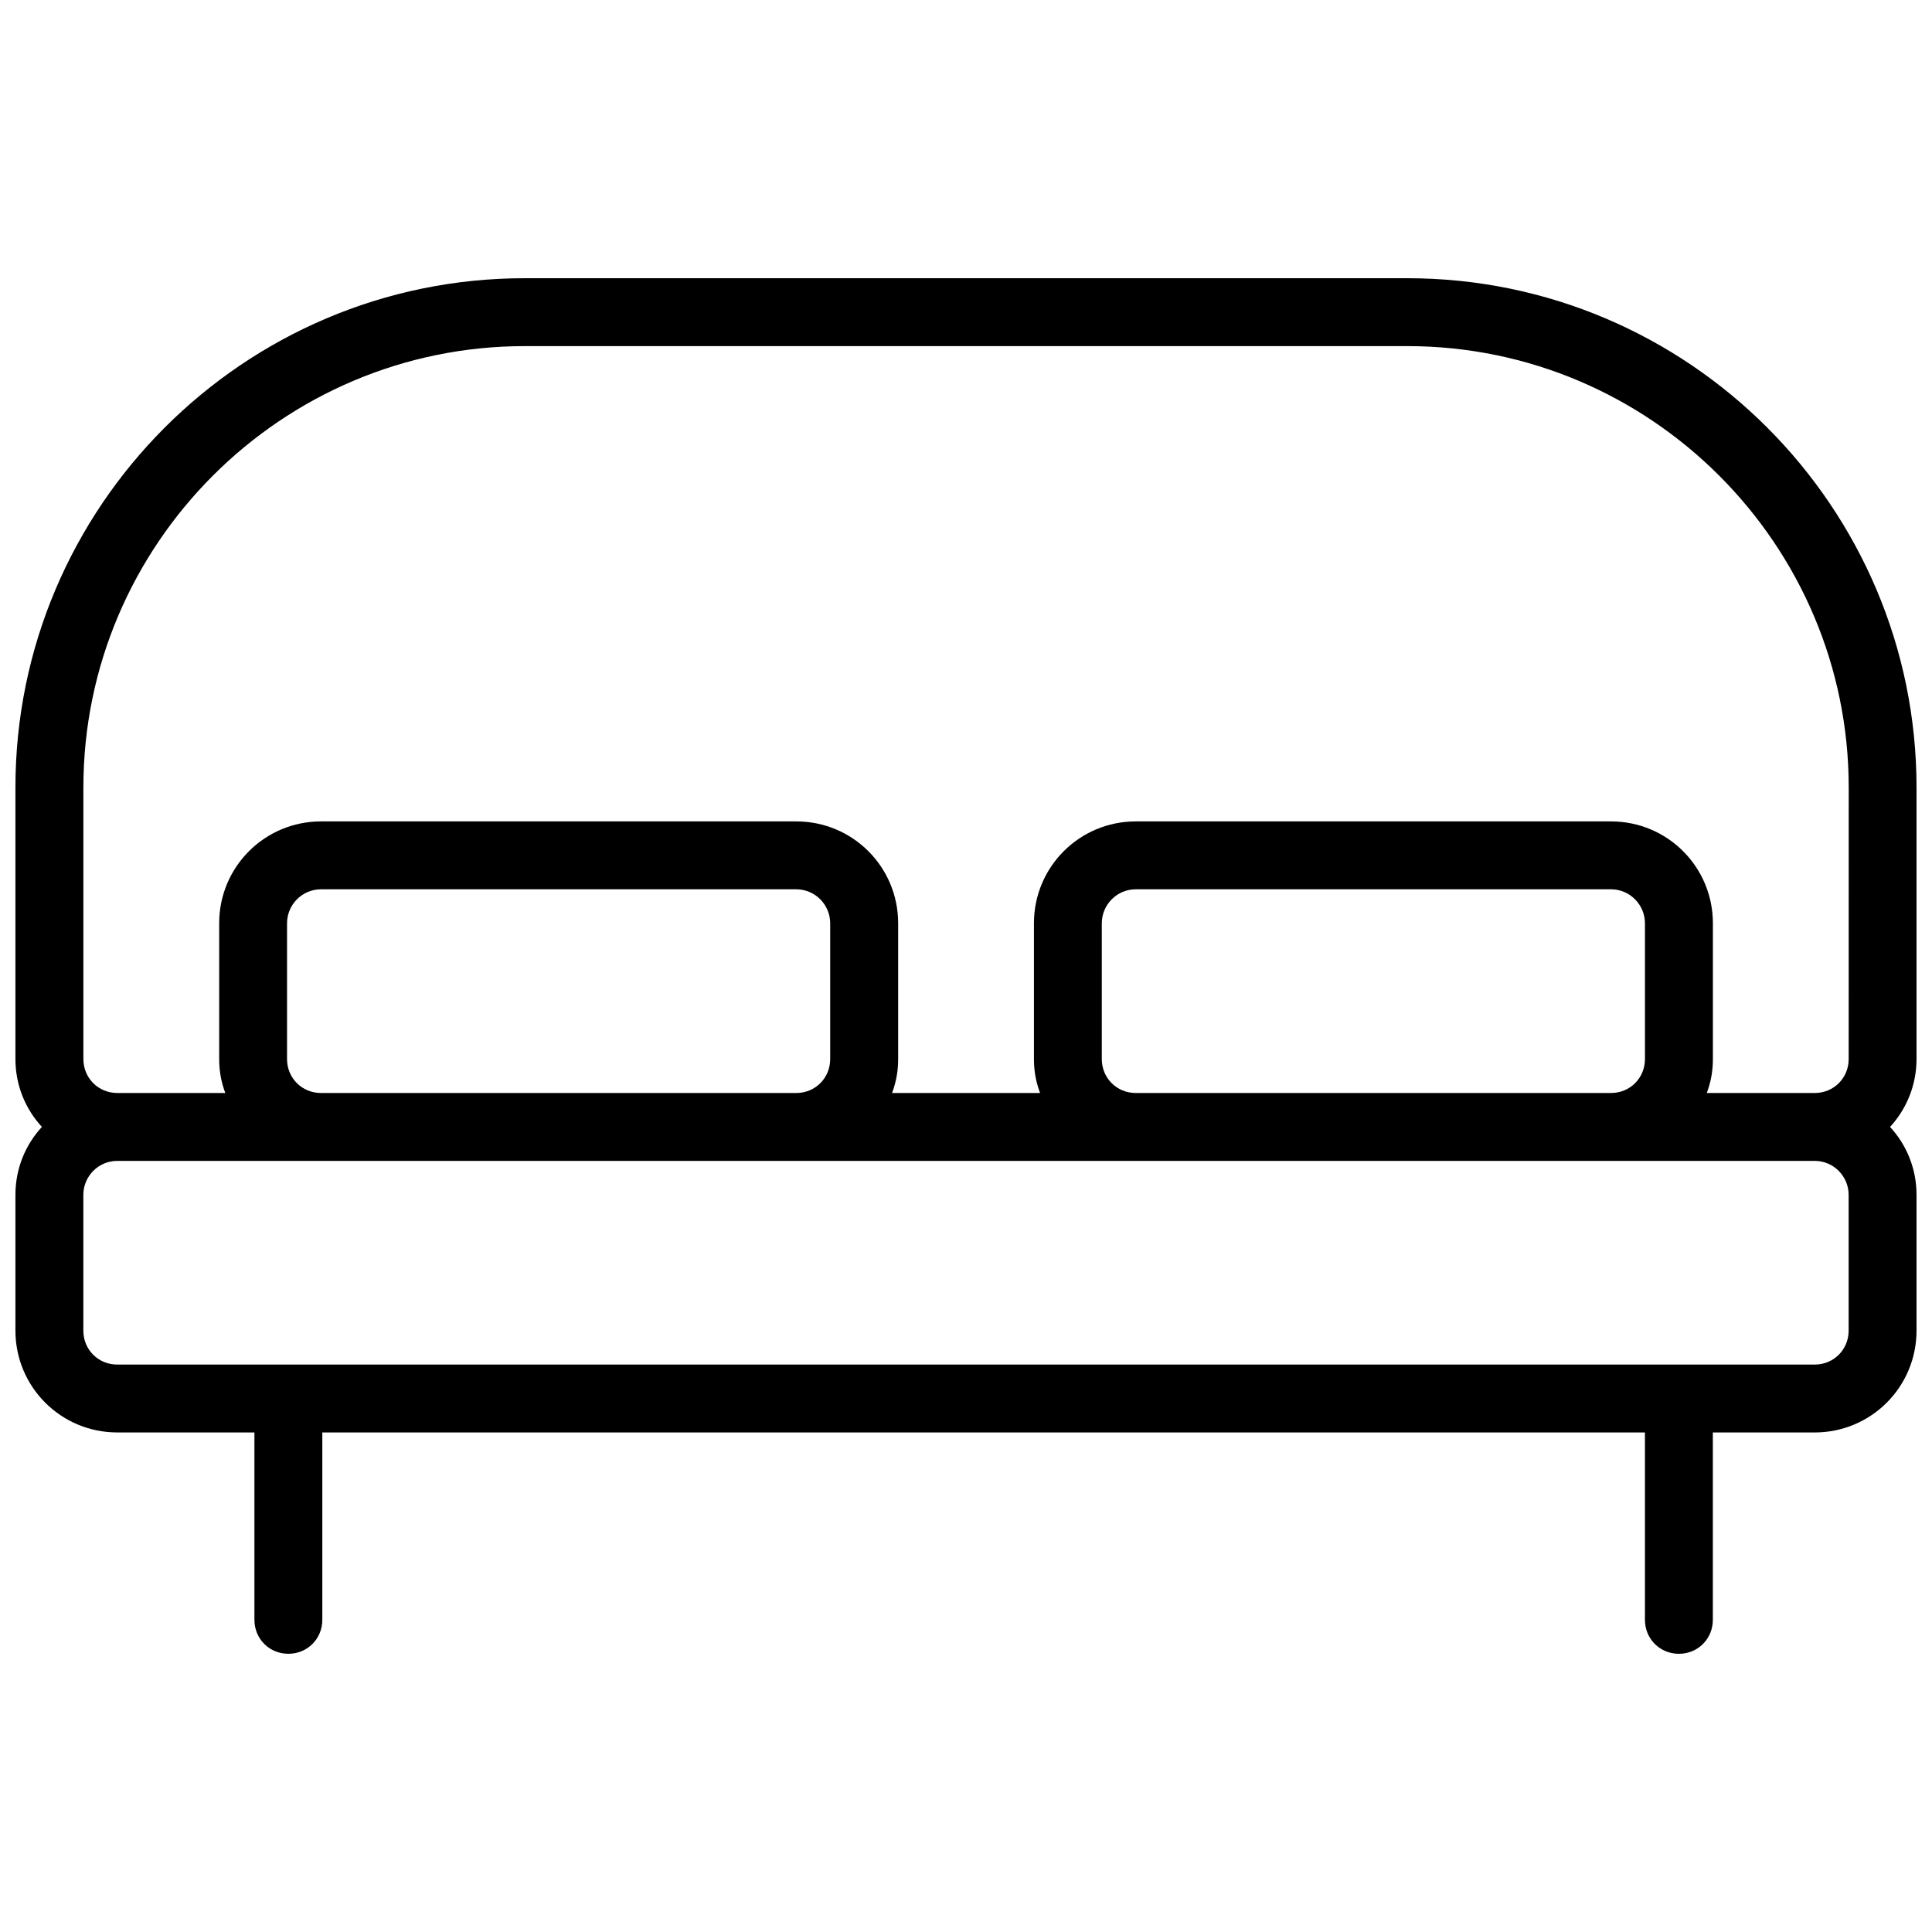 <?xml version="1.0" encoding="UTF-8"?>
<!-- Uploaded to: SVG Find, www.svgrepo.com, Generator: SVG Find Mixer Tools -->
<svg width="800px" height="800px" version="1.1" viewBox="144 144 512 512" xmlns="http://www.w3.org/2000/svg">
 <defs>
  <clipPath id="a">
   <path d="m148.09 217h503.81v366h-503.81z"/>
  </clipPath>
 </defs>
 <g clip-path="url(#a)">
  <path d="m651.9 352.68c0-74.312-60.457-134.95-134.95-134.95h-233.91c-74.492 0-134.95 60.637-134.95 134.95v71.973c0 7.016 2.699 13.316 7.016 17.992-4.32 4.68-7.016 10.977-7.016 17.992v35.988c0 14.934 12.055 26.988 26.988 26.988h36.348v49.66c0 5.039 3.957 8.996 8.996 8.996 5.039 0 8.996-3.957 8.996-8.996v-49.66l350.51 0.004v49.66c0 5.039 3.957 8.996 8.996 8.996 5.039 0 8.996-3.957 8.996-8.996v-49.66h26.992c14.934 0 26.988-12.055 26.988-26.988v-35.988c0-7.016-2.699-13.316-7.016-17.992 4.301-4.68 7.016-10.977 7.016-17.992zm-17.992 143.95c0 5.039-3.957 8.996-8.996 8.996h-449.83c-5.039 0-8.996-3.957-8.996-8.996v-35.988c0-4.875 3.957-8.996 8.996-8.996h449.83c5.039 0 8.996 4.121 8.996 8.996zm-413.84-71.973v-35.988c0-4.859 3.957-8.996 8.996-8.996h125.95c5.039 0 8.996 4.137 8.996 8.996v35.988c0 5.039-3.957 8.996-8.996 8.996h-125.95c-5.039 0-8.996-3.957-8.996-8.996zm215.92 0v-35.988c0-4.859 3.957-8.996 8.996-8.996h125.95c5.039 0 8.996 4.137 8.996 8.996v35.988c0 5.039-3.957 8.996-8.996 8.996h-125.95c-5.035 0-8.996-3.957-8.996-8.996zm197.93 0c0 5.039-3.957 8.996-8.996 8.996h-28.609c1.078-2.879 1.621-5.758 1.621-8.996v-35.988c0-14.934-12.055-26.988-26.988-26.988h-125.95c-14.934 0-26.988 12.055-26.988 26.988v35.988c0 3.238 0.539 6.117 1.621 8.996h-39.227c1.078-2.879 1.621-5.758 1.621-8.996v-35.988c0-14.934-12.055-26.988-26.988-26.988h-125.96c-14.934 0-26.988 12.055-26.988 26.988v35.988c0 3.238 0.539 6.117 1.621 8.996h-28.613c-5.039 0-8.996-3.957-8.996-8.996v-71.973c0-64.414 52.539-116.96 116.96-116.96h233.91c64.414 0 116.96 52.539 116.96 116.96z"/>
 </g>
</svg>